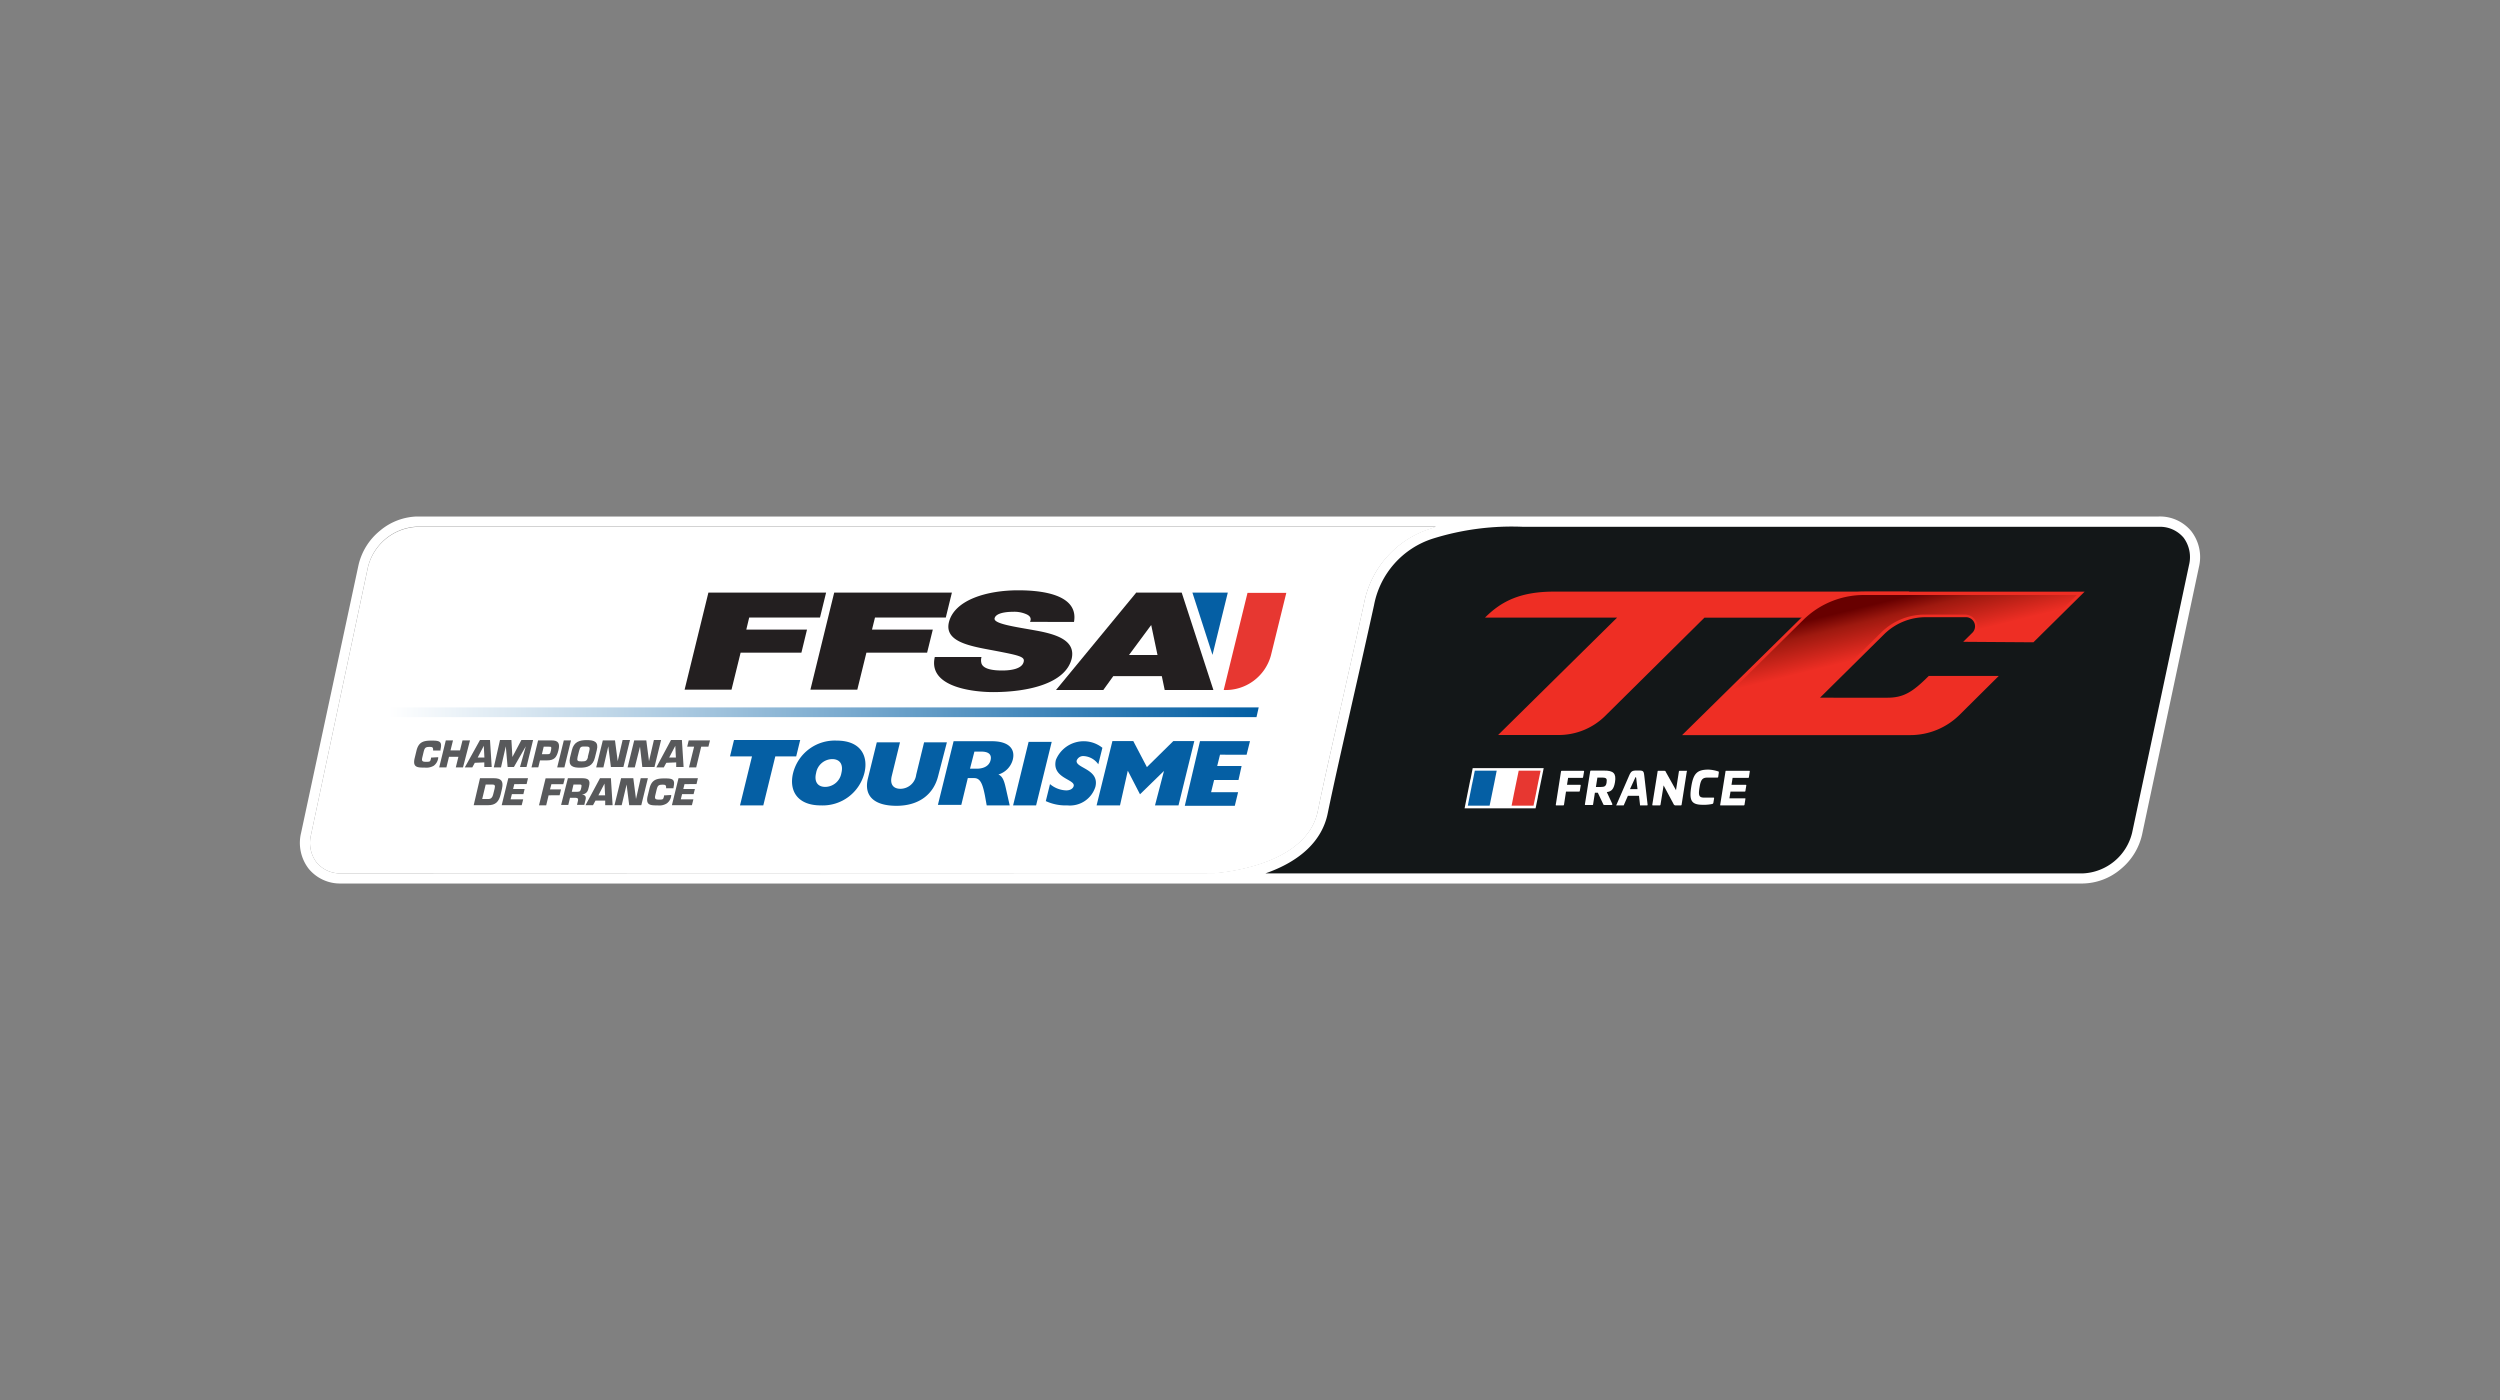 <svg id="Layer_1" data-name="Layer 1" xmlns="http://www.w3.org/2000/svg" xmlns:xlink="http://www.w3.org/1999/xlink" viewBox="0 0 250 140"><rect x="0" y="0" width="250" height="140" fill="#808080" stroke="none"/><defs><style>.cls-1{fill:#fff;}.cls-2{fill:#131718;}.cls-3{fill:none;}.cls-4{fill:#004684;}.cls-5{fill:#ed1c24;}.cls-6{fill:#e73731;}.cls-7{fill:#055fa4;}.cls-8{fill:#ee2e24;}.cls-9{fill:url(#linear-gradient);}.cls-10{fill:#58595b;}.cls-11{fill:url(#linear-gradient-2);}.cls-12{fill:#231f20;}.cls-13{fill:#025ea3;}</style><linearGradient id="linear-gradient" x1="188.47" y1="66.9" x2="186.91" y2="60.54" gradientUnits="userSpaceOnUse"><stop offset="0.24" stop-color="#ee2e24"/><stop offset="0.77" stop-color="#9e190f"/><stop offset="1" stop-color="#680000"/></linearGradient><linearGradient id="linear-gradient-2" x1="38.85" y1="71.23" x2="125.87" y2="71.23" gradientUnits="userSpaceOnUse"><stop offset="0" stop-color="#fff"/><stop offset="1" stop-color="#025ea3"/></linearGradient></defs><title>ffsa-tc-france-logo-250x140-neg</title><path class="cls-1" d="M131.78,81.12c.59-2.89,1.49-6.84,2.44-11,.73-3.25,1.49-6.61,2.19-9.8a9.74,9.74,0,0,1,6.53-7.4l.66-.23H41.7a5.31,5.31,0,0,0-4.91,4.06L31.1,83.49a3.27,3.27,0,0,0,.56,2.76,3.09,3.09,0,0,0,2.46,1.09H121.4C121.77,87.31,130.64,86.7,131.78,81.12Z"/><path class="cls-2" d="M216.42,52.27H152.11a26.8,26.8,0,0,0-9.13,1.2,8.85,8.85,0,0,0-6,6.82c-.71,3.27-1.48,6.71-2.23,10-1,4.28-1.87,8.32-2.47,11.26-.56,2.75-4.29,4.87-7.87,6.12l-1,0h85.26a5.38,5.38,0,0,0,5-4.15l5.79-27.37a3.32,3.32,0,0,0-.58-2.83A3.09,3.09,0,0,0,216.42,52.27Z"/><path class="cls-1" d="M219.12,53.11a4.06,4.06,0,0,0-3.24-1.46H41.7A6,6,0,0,0,38,53.07a6.23,6.23,0,0,0-2.15,3.44L30.11,83.28a4.23,4.23,0,0,0,.77,3.61,4.06,4.06,0,0,0,3.24,1.46H208.3a6,6,0,0,0,3.75-1.42,6.23,6.23,0,0,0,2.15-3.44l5.69-26.77A4.23,4.23,0,0,0,219.12,53.11Zm-.22,3.4-5.69,26.77a5.31,5.31,0,0,1-4.91,4.06H126.46l.08,0c3.53-1.23,5.68-3.3,6.23-6,.59-2.87,1.49-6.82,2.43-11,.74-3.25,1.5-6.62,2.2-9.81a8.67,8.67,0,0,1,5.89-6.67,26.42,26.42,0,0,1,9-1.18h63.61a3.09,3.09,0,0,1,2.46,1.09A3.27,3.27,0,0,1,218.9,56.51ZM34.12,87.34a3.09,3.09,0,0,1-2.46-1.09,3.27,3.27,0,0,1-.56-2.76l5.69-26.77a5.31,5.31,0,0,1,4.91-4.06H143.6l-.66.23a9.74,9.74,0,0,0-6.53,7.4c-.7,3.19-1.46,6.55-2.19,9.8-.95,4.19-1.85,8.14-2.44,11-1.14,5.58-10,6.19-10.38,6.22Z"/><polygon class="cls-1" points="146.46 80.83 146.52 80.52 147.03 77.98 147.06 77.89 147.27 76.81 154.37 76.81 154.31 77.11 153.79 79.66 153.78 79.75 153.56 80.83 146.46 80.83"/><g id="FRA"><polygon class="cls-3" points="147.01 79.4 146.77 80.57 146.78 80.57 147.01 79.4 147.01 79.4"/><polygon class="cls-4" points="147.25 78.23 147.24 78.23 147.01 79.4 147.01 79.4 147.25 78.23"/><polygon class="cls-5" points="153.82 78.23 154.06 77.07 154.06 77.07 153.82 78.23 153.82 78.23"/><polygon class="cls-5" points="153.82 78.23 153.59 79.4 153.59 79.4 153.82 78.23 153.82 78.23"/><polygon class="cls-1" points="149.67 77.07 149.44 78.23 149.2 79.4 148.96 80.57 151.16 80.57 151.39 79.4 151.63 78.23 151.87 77.07 149.67 77.07"/><polygon class="cls-6" points="151.87 77.07 151.63 78.23 151.39 79.4 151.16 80.57 153.35 80.57 153.59 79.4 153.82 78.23 154.06 77.07 151.87 77.07"/><polygon class="cls-7" points="147.48 77.07 147.25 78.23 147.01 79.4 146.78 80.57 148.96 80.57 149.2 79.4 149.44 78.23 149.67 77.07 147.48 77.07"/></g><path class="cls-1" d="M158.34,77.08s.07,0,.07.06l-.1.58a.08.08,0,0,1-.08.07h-1.42l-.11.69H158a.06.06,0,0,1,.07.07l-.09.55a.08.08,0,0,1-.08.06h-1.3l-.2,1.31a.08.08,0,0,1-.08.07h-.69s-.06,0-.05-.07l.52-3.32a.08.08,0,0,1,.08-.07Z"/><path class="cls-1" d="M161.5,78.21c-.11.66-.32.94-.82,1l.56,1.2s0,.09-.07.09h-.69c-.1,0-.13,0-.16-.09l-.54-1.14h-.29l-.18,1.16c0,.06,0,.07-.08.07h-.68c-.06,0-.07,0-.06-.07l.53-3.3s0-.06.07-.07c.44,0,.89,0,1.31,0C161.35,77.05,161.64,77.34,161.5,78.21Zm-1.76-.45-.15.94h.46c.42,0,.56-.09.61-.46s0-.48-.46-.48Z"/><path class="cls-1" d="M164.43,77.59l.33,2.88a.06.06,0,0,1-.07.07H164s0,0,0-.07l-.1-.89h-1.11l-.39.89s0,.07-.07.07h-.68s-.06,0,0-.07l1.25-2.88c.22-.5.32-.54.88-.54S164.37,77.09,164.43,77.59Zm-.92.21L163,78.91h.75l-.13-1.11s0-.07-.07-.07S163.53,77.75,163.51,77.8Z"/><path class="cls-1" d="M168.68,77.08s.06,0,0,.07l-.52,3.32s0,.07-.08.07h-.48a.22.22,0,0,1-.24-.13l-1-1.87-.31,1.93a.08.08,0,0,1-.08.07h-.69s-.06,0-.05-.07l.53-3.32a.06.06,0,0,1,.07-.07h.51c.18,0,.2,0,.26.15l1,1.79.29-1.87a.08.08,0,0,1,.08-.07Z"/><path class="cls-1" d="M171.79,77.13c.07,0,.1.05.09.14l-.06.43a.08.08,0,0,1-.08.06h-1c-.53,0-.67.25-.79,1s-.07,1,.46,1h.94s.07,0,.06.07l-.07.43a.15.15,0,0,1-.13.14,4,4,0,0,1-.91.08c-1.16,0-1.39-.41-1.18-1.77s.58-1.75,1.73-1.75A3.66,3.66,0,0,1,171.79,77.13Z"/><path class="cls-1" d="M174.92,77.08a.05.05,0,0,1,.06.06l-.09.58a.08.08,0,0,1-.09.07h-1.54l-.11.69h1.42s.07,0,.06.07l-.09.55a.07.07,0,0,1-.08.06h-1.41l-.11.67h1.54c.05,0,.07,0,.06.07l-.09.58a.08.08,0,0,1-.08.06h-2.29c-.05,0-.07,0-.06-.07l.53-3.32c0-.05,0-.07.08-.07Z"/><path class="cls-8" d="M187.43,61.77l.62-.61a9.87,9.87,0,0,1,2.9-2H155.44c-3.38,0-5.28.94-6.94,2.6h13.21L149.81,73.5h6a6.62,6.62,0,0,0,4.63-1.83l10-9.9Z"/><path class="cls-8" d="M203.34,64.23l5.12-5.06h-22a9,9,0,0,0-6.32,2.6L168.21,73.51h22.86a7,7,0,0,0,4.86-2l3.95-3.92h-7c-1.59,1.59-2.5,2.18-4.14,2.18H182l6.43-6.36a5.92,5.92,0,0,1,4.14-1.69h4a.91.91,0,0,1,.68,1.54l-.93.92Z"/><path class="cls-9" d="M169,73.19,180.32,62a8.63,8.63,0,0,1,6.1-2.5h21.27l-4.48,4.43H197l.39-.39a1.18,1.18,0,0,0,.26-1.31,1.25,1.25,0,0,0-1.17-.77h-4a6.18,6.18,0,0,0-4.36,1.79l-7,6.89h7.47c1.77,0,2.75-.67,4.27-2.17h6.16l-3.41,3.37a6.64,6.64,0,0,1-4.64,1.86Z"/><path class="cls-10" d="M43.82,75.72l0,.08a1.14,1.14,0,0,1-.44.77,1.45,1.45,0,0,1-.9.19c-.73,0-1.26,0-1-1l.17-.7c.22-.89.73-1,1.52-1s1.07.08.88.89l0,.1h-.74l0-.1c0-.25-.13-.26-.37-.26-.41,0-.48.12-.58.51l-.1.42c-.1.4-.12.56.31.56s.45,0,.53-.34l0-.08Z"/><path class="cls-10" d="M46.3,76.74h-.72l.26-1.06H44.9l-.26,1.06h-.72l.66-2.7h.72l-.25,1H46l.25-1H47Z"/><path class="cls-10" d="M47.48,76.28l-.25.46h-.75L48,74H49l.17,2.7h-.74l0-.46Zm.9-1.7h0l-.61,1.17h.67Z"/><path class="cls-10" d="M50.1,76.74h-.72L50,74h1.14l.1,1.7h0l.9-1.7h1.17l-.66,2.7H52l.58-2.07h0l-1.19,2.07h-.63l-.18-2.07h0Z"/><path class="cls-10" d="M53.15,76.74l.66-2.7h1.35c.67,0,.86.29.68,1s-.41,1-1.16,1H54l-.17.69Zm1.53-1.32c.29,0,.34,0,.42-.39s0-.36-.23-.36h-.5l-.18.75Z"/><path class="cls-10" d="M56.44,76.74h-.72l.66-2.7h.72Z"/><path class="cls-10" d="M57,75.77l.19-.76c.2-.83.76-1,1.49-1s1.21.16,1,1l-.19.76c-.2.83-.76,1-1.49,1S56.82,76.6,57,75.77Zm1.78-.08.15-.6c.09-.4,0-.44-.41-.44s-.5,0-.61.44l-.15.6c-.09.41,0,.45.4.45S58.7,76.1,58.8,75.69Z"/><path class="cls-10" d="M60.34,76.74h-.72l.66-2.7H61.5l.27,2.08h0L62.26,74H63l-.66,2.7H61.09l-.26-2.07h0Z"/><path class="cls-10" d="M63.48,76.74h-.72l.66-2.7h1.21l.27,2.08h0L65.39,74h.72l-.66,2.7H64.23L64,74.67h0Z"/><path class="cls-10" d="M66.63,76.28l-.25.46h-.75L67.1,74h1.09l.17,2.7h-.74l0-.46Zm.9-1.7h0l-.61,1.17h.67Z"/><path class="cls-10" d="M69.62,76.74H68.9l.51-2.07h-.69l.15-.63H71l-.16.63h-.72Z"/><path class="cls-10" d="M48,77.82h1.37c.75,0,1,.28.83,1.05l-.13.56c-.18.74-.51,1.09-1.26,1.09H47.37Zm.22,2.08h.63c.26,0,.41-.18.47-.47l.14-.56c.09-.35,0-.42-.26-.42h-.63Z"/><path class="cls-10" d="M51.31,78.9h1.15l-.12.51H51.19l-.13.52h1.26l-.15.59h-2l.66-2.7H52.8l-.14.59H51.43Z"/><path class="cls-10" d="M55,78.94h1.1l-.14.59H54.86l-.24,1H53.9l.66-2.7h1.92l-.15.59H55.14Z"/><path class="cls-10" d="M56.79,77.82h1.38c.63,0,.9.15.73.82-.1.45-.17.71-.71.83v0c.3,0,.45.17.37.48l-.13.54H57.7l.09-.38c.06-.2,0-.33-.21-.33H57l-.17.71h-.72Zm.94,1.36c.31,0,.33-.12.4-.42s0-.31-.22-.31h-.56l-.17.73Z"/><path class="cls-10" d="M59.55,80.06l-.25.46h-.75L60,77.82h1.09l.17,2.7h-.74l0-.46Zm.9-1.7h0l-.61,1.17h.67Z"/><path class="cls-10" d="M62.17,80.52h-.72l.66-2.7h1.22l.27,2.08h0l.47-2.08h.72l-.66,2.7H62.92l-.26-2.07h0Z"/><path class="cls-10" d="M67.12,79.5l0,.08a1.1,1.1,0,0,1-.44.76,1.39,1.39,0,0,1-.9.2c-.73,0-1.26,0-1-1l.17-.7c.22-.89.73-1,1.52-1s1.07.08.88.89l0,.1h-.74l0-.1c0-.25-.13-.26-.37-.26-.41,0-.48.12-.58.51l-.1.42c-.1.4-.12.56.31.56s.45,0,.53-.34l0-.08Z"/><path class="cls-10" d="M68.33,78.9h1.16l-.13.51H68.21l-.13.52h1.26l-.15.59h-2l.66-2.7h1.94l-.14.59H68.45Z"/><polygon class="cls-11" points="38.85 71.71 39.07 70.74 125.87 70.74 125.65 71.71 38.85 71.71"/><polygon class="cls-1" points="122.78 59.26 124.75 59.26 122.37 68.97 121.25 65.49 122.78 59.26"/><path class="cls-6" d="M122.37,69l2.38-9.71h3.88l-1.54,6.26A4.69,4.69,0,0,1,122.37,69Z"/><polygon class="cls-7" points="119.24 59.26 122.78 59.26 121.25 65.49 119.24 59.26 119.24 59.26"/><polygon class="cls-12" points="70.84 59.26 82.61 59.26 82 61.75 74.92 61.75 74.63 62.96 80.7 62.96 80.14 65.27 74.06 65.27 73.15 68.97 68.46 68.97 70.84 59.26 70.84 59.26"/><polygon class="cls-12" points="83.42 59.26 95.19 59.26 94.58 61.75 87.5 61.75 87.2 62.96 93.28 62.96 92.71 65.27 86.64 65.27 85.73 68.97 81.04 68.97 83.42 59.26 83.42 59.26"/><path class="cls-12" d="M98.15,65.7a1.18,1.18,0,0,0,0,.65c.2.58,1.19.7,2.07.7s2-.16,2.15-.88c.13-.51-.5-.64-3-1.12-2.31-.43-4.95-.85-4.48-2.82.55-2.24,3.8-3.2,6.93-3.2,3.31,0,6,.8,5.58,3.16H103c.17-.36,0-.61-.37-.77a3,3,0,0,0-1.33-.24c-.63,0-1.71.1-1.84.65s2,.84,4.11,1.22,4,1,3.6,2.81c-.62,2.53-4.46,3.35-7.86,3.35-1.72,0-6.55-.4-5.83-3.51Z"/><path class="cls-12" d="M113.59,59.26h4.58L121.34,69h-4.87l-.29-1.39h-4.85l-1,1.39H105.6l8-9.71Zm2.16,6.24-.63-3h0l-2.22,3Z"/><path class="cls-13" d="M95.36,74.12h3.8c1.8,0,2.37.83,2.12,1.84a2.12,2.12,0,0,1-1.44,1.49c.43.19.58.64.75,1.4l.38,1.69h-2.3l-.18-1c-.22-1.1-.44-1.73-1.07-1.73h-.64l-.65,2.68H93.79Zm2.3,2.75c.75,0,1.27-.3,1.4-.86s-.2-.85-.93-.85h-.69L97,76.87Z"/><path class="cls-13" d="M102.86,74.19h2.31l-1.56,6.35h-2.3Z"/><path class="cls-7" d="M83.67,74.06c2.47,0,3.17,1.61,2.77,3.24a4.3,4.3,0,0,1-4.36,3.24c-2.36,0-3.2-1.49-2.77-3.24A4.3,4.3,0,0,1,83.67,74.06Zm-1.14,4.63a1.66,1.66,0,0,0,1.61-1.39c.21-.85-.15-1.39-.92-1.39a1.66,1.66,0,0,0-1.61,1.39C81.4,78.15,81.75,78.69,82.53,78.69Z"/><path class="cls-7" d="M73,75.64l.4-1.64h6.62l-.4,1.64H77.53l-1.2,4.9H74l1.2-4.9Z"/><path class="cls-7" d="M120,74.11h5l-.34,1.36H122l-.28,1.13h2.44L123.85,78h-2.44l-.3,1.22h2.7l-.33,1.36h-5Z"/><path class="cls-7" d="M112,80.54h-2.34l1.58-6.43h2.09l1.36,2.6,2.64-2.6h2.1l-1.58,6.43H115.5l.9-3.45v0L114,79.43l-1.22-2.36,0,0Z"/><path class="cls-7" d="M93.82,77.58c-.45,1.84-1.91,3-4.17,3s-3.28-1-2.86-2.73l.89-3.62H90l-.82,3.35c-.22.88.17,1.3.87,1.3a1.6,1.6,0,0,0,1.57-1.41l.79-3.24h2.28Z"/><path class="cls-7" d="M105,78.41a2.65,2.65,0,0,0,1.62.63c.42,0,.69-.19.75-.44.17-.68-2.23-.77-1.78-2.61a3,3,0,0,1,4.65-1.21l-.41,1.65a1.91,1.91,0,0,0-1.42-.82.7.7,0,0,0-.74.44c-.18.76,2.31.84,1.87,2.63a2.67,2.67,0,0,1-2.81,1.86,4.72,4.72,0,0,1-2.15-.43Z"/></svg>